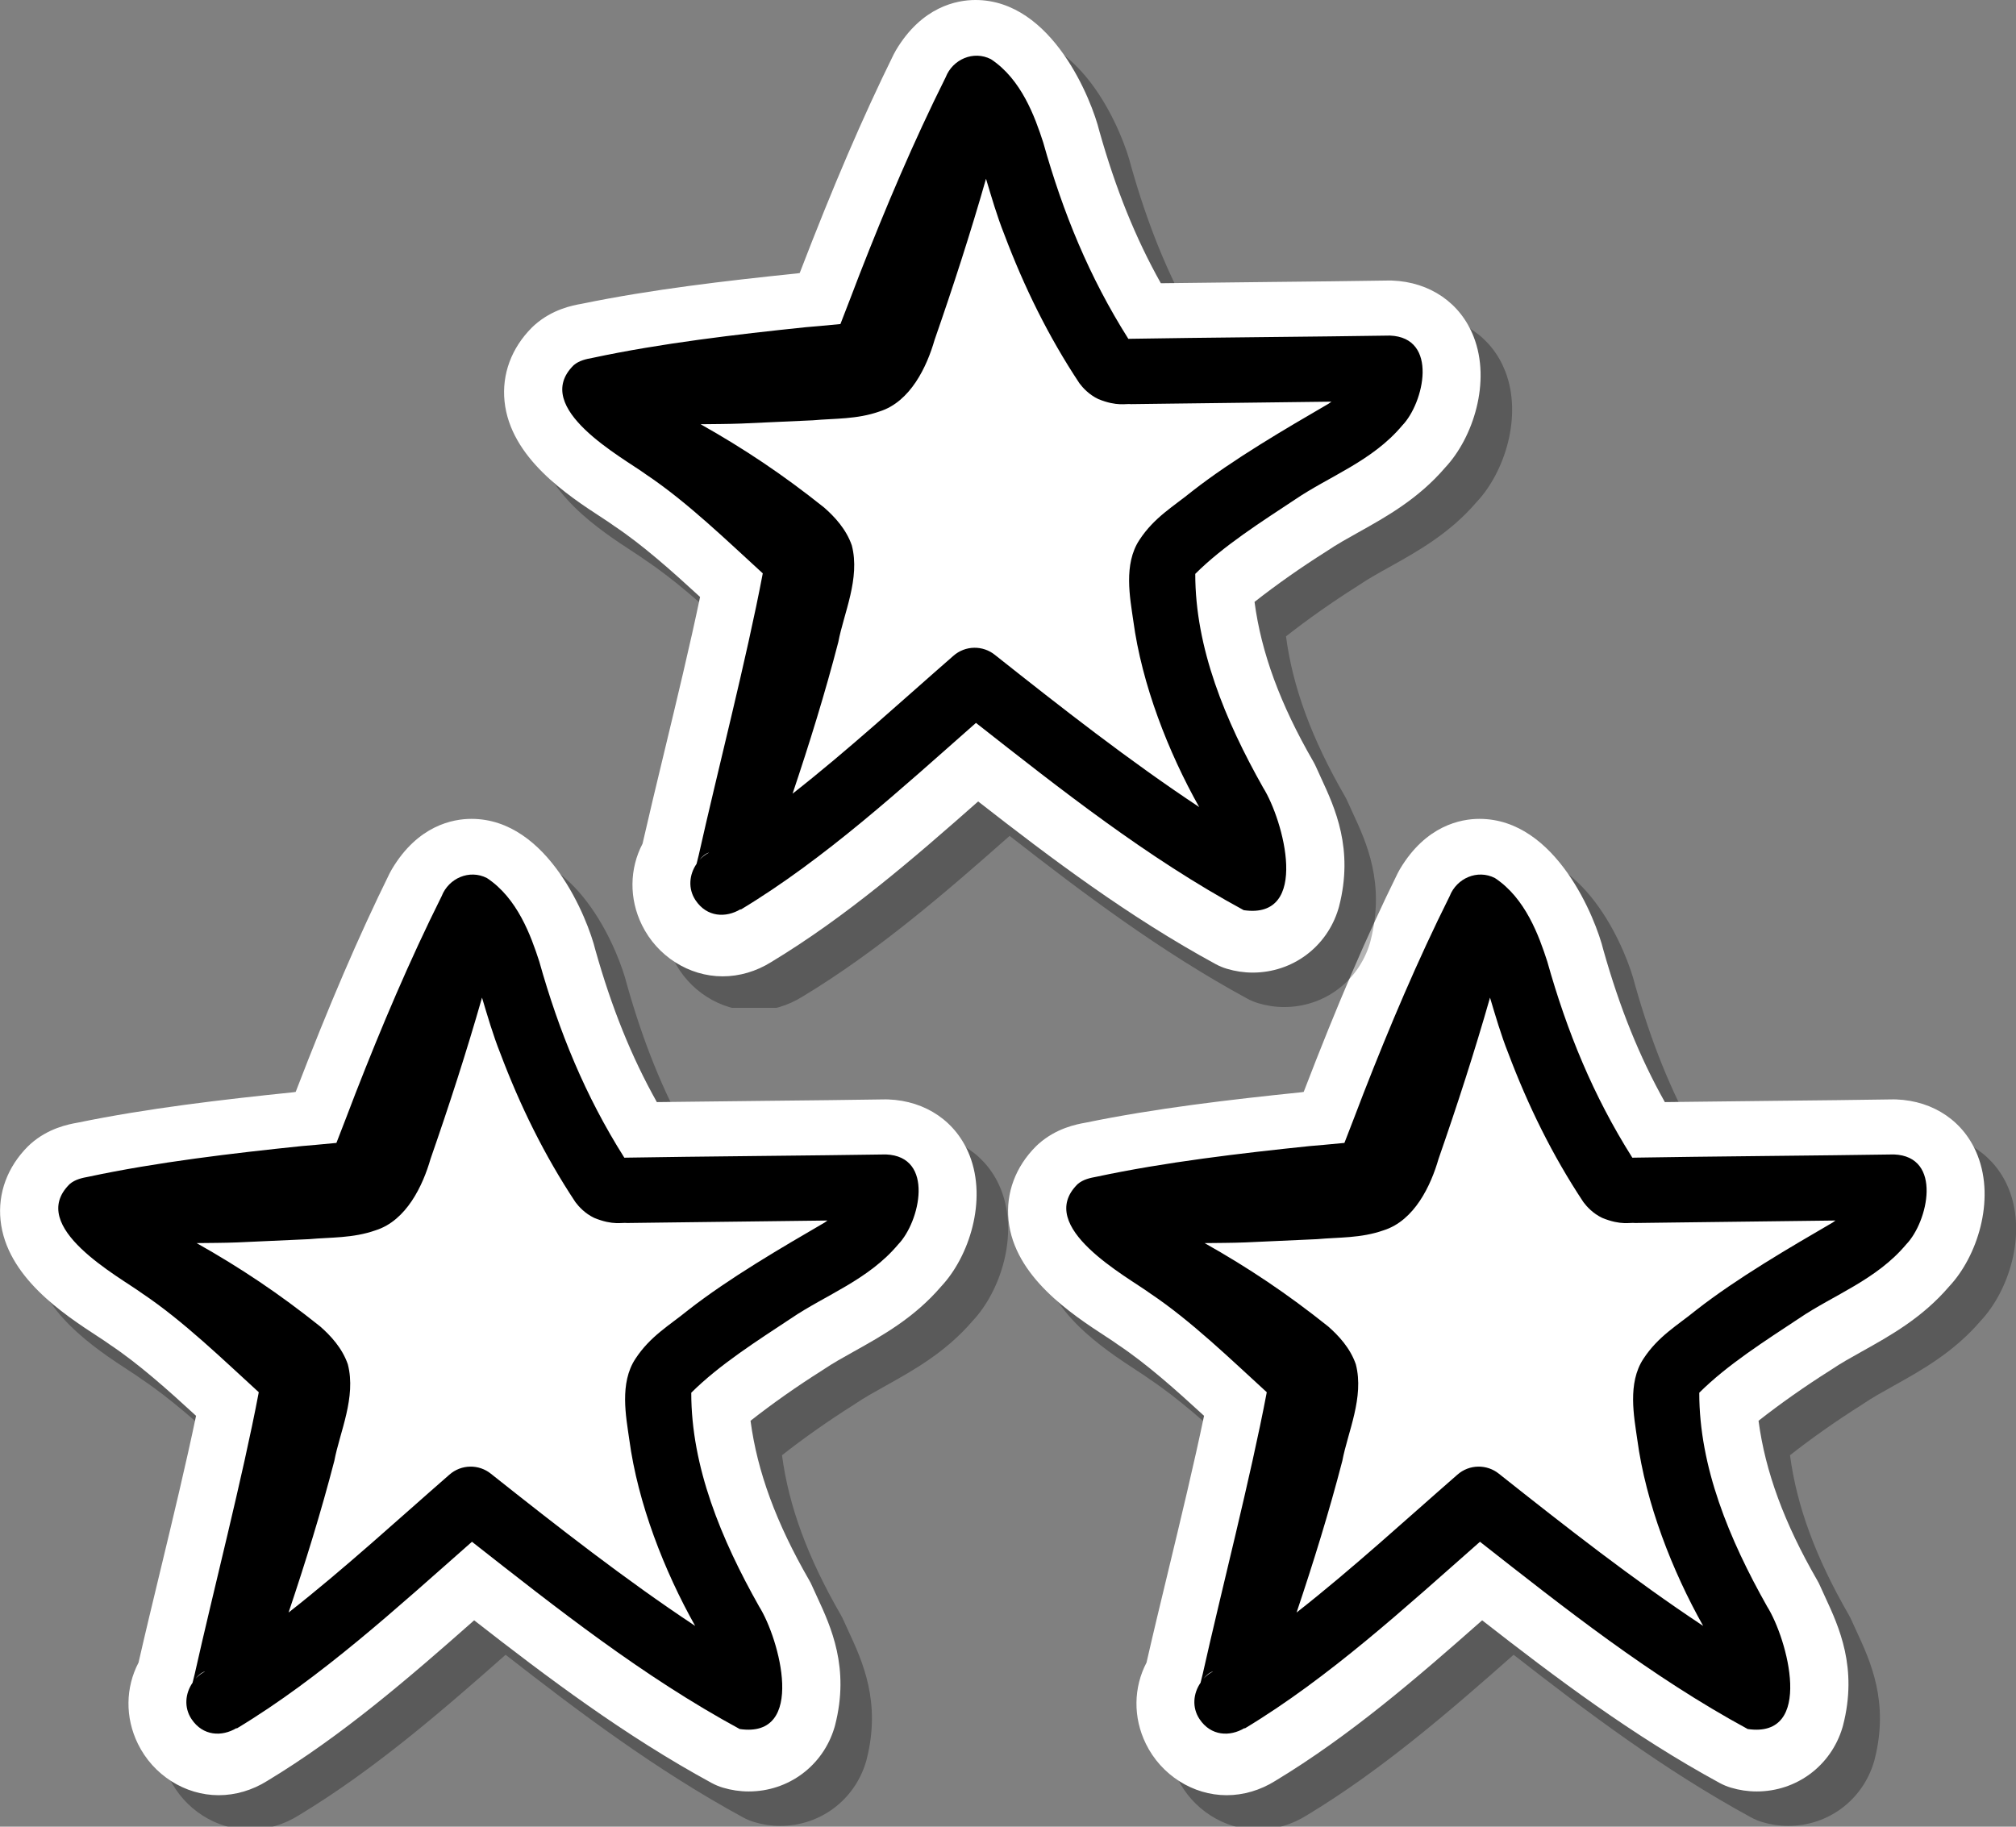 <svg width="128" height="116" viewBox="0 0 128 116" fill="none" xmlns="http://www.w3.org/2000/svg">
<rect x="0" y="0" width="128" height="116" fill="#808080" stroke="none"/>
<g clip-path="url(#clip0_4735_9518)">
<path opacity="0.3" d="M63.566 75.566C62.728 73.424 60.792 72.091 58.391 72.001C58.343 71.999 58.297 71.999 58.248 71.999C58.228 71.999 58.209 71.999 58.187 71.999C56.145 72.034 53.327 72.064 50.471 72.094C48.105 72.12 45.711 72.144 43.706 72.171C42.093 69.293 40.837 66.175 39.804 62.516C39.333 60.58 36.827 54.185 31.934 54.185C30.759 54.185 28.538 54.599 26.884 57.38C26.832 57.465 26.787 57.553 26.741 57.644C24.77 61.645 22.915 65.963 20.776 71.523C20.721 71.531 20.669 71.537 20.619 71.546C16.108 72.01 11.338 72.566 6.939 73.474C6.341 73.578 5.061 73.828 3.937 74.828C3.881 74.877 3.827 74.93 3.773 74.981C2.473 76.284 1.855 77.951 2.035 79.675C2.407 83.261 6.041 85.635 8.211 87.053C8.467 87.222 8.685 87.359 8.833 87.469C8.879 87.504 8.927 87.537 8.975 87.57C10.809 88.791 12.652 90.442 14.448 92.091C13.805 95.169 12.973 98.624 12.162 101.986C11.671 104.026 11.197 105.994 10.794 107.762C9.965 109.348 9.933 111.248 10.752 112.922C11.725 114.906 13.736 116.188 15.88 116.188C16.951 116.188 18.015 115.874 18.962 115.282C23.718 112.41 27.988 108.718 32.102 105.082C36.8 108.75 41.694 112.424 47.176 115.408C47.404 115.532 47.647 115.634 47.897 115.708C48.428 115.868 48.98 115.95 49.535 115.95C52.06 115.95 54.248 114.322 54.977 111.898C54.99 111.85 55.005 111.802 55.017 111.754C55.961 108.094 54.757 105.494 53.877 103.594C53.77 103.366 53.663 103.134 53.559 102.896C53.505 102.774 53.444 102.654 53.377 102.538C51.282 98.906 50.078 95.645 49.651 92.409C51.054 91.308 52.606 90.216 54.199 89.212C54.236 89.188 54.273 89.163 54.309 89.139C54.858 88.766 55.523 88.395 56.224 88.004C58.02 87.001 60.05 85.87 61.755 83.879C63.536 81.984 64.684 78.421 63.566 75.566Z" fill="black"/>
<path d="M61.565 73.38C60.727 71.238 58.791 69.906 56.389 69.816C56.343 69.814 56.294 69.814 56.246 69.814C56.227 69.814 56.206 69.814 56.184 69.814C54.142 69.848 51.325 69.878 48.468 69.908C46.102 69.934 43.709 69.958 41.705 69.986C40.09 67.108 38.834 63.99 37.803 60.33C37.333 58.394 34.825 52 29.933 52C28.756 52 26.537 52.414 24.883 55.194C24.831 55.28 24.785 55.368 24.738 55.458C22.768 59.46 20.913 63.778 18.774 69.338C18.723 69.346 18.671 69.354 18.619 69.362C14.108 69.826 9.339 70.382 4.939 71.29C4.341 71.394 3.061 71.644 1.937 72.644C1.881 72.694 1.827 72.746 1.773 72.798C0.473 74.1 -0.145 75.768 0.035 77.492C0.407 81.078 4.041 83.452 6.211 84.87C6.467 85.038 6.685 85.176 6.833 85.286C6.879 85.32 6.927 85.354 6.975 85.386C8.809 86.608 10.652 88.258 12.448 89.908C11.806 92.984 10.975 96.438 10.165 99.8C9.673 101.84 9.199 103.808 8.797 105.576C7.967 107.162 7.935 109.062 8.755 110.736C9.725 112.718 11.739 114 13.883 114C14.953 114 16.017 113.686 16.965 113.094C21.721 110.222 25.991 106.53 30.105 102.894C34.803 106.562 39.697 110.236 45.178 113.22C45.407 113.344 45.648 113.446 45.898 113.52C46.431 113.68 46.983 113.762 47.536 113.762C50.062 113.762 52.251 112.134 52.978 109.71C52.992 109.662 53.007 109.614 53.019 109.566C53.962 105.906 52.758 103.306 51.879 101.406C51.773 101.178 51.664 100.946 51.56 100.708C51.507 100.586 51.447 100.466 51.379 100.35C49.285 96.718 48.081 93.458 47.653 90.222C49.056 89.12 50.608 88.028 52.2 87.024C52.239 87 52.275 86.976 52.31 86.952C52.861 86.578 53.525 86.208 54.227 85.816C56.023 84.814 58.053 83.682 59.757 81.692C61.535 79.796 62.682 76.236 61.565 73.38Z" fill="white"/>
<path d="M56.248 73.31C51.898 73.38 44.05 73.438 39.764 73.514C39.716 73.518 39.682 73.516 39.64 73.518C39.634 73.506 39.63 73.502 39.624 73.49C37.164 69.594 35.494 65.524 34.238 61.052C33.71 59.424 32.854 57.038 30.916 55.758C29.806 55.19 28.486 55.768 28.042 56.908C26 60.998 24.23 65.182 22.572 69.43C22.308 70.112 21.686 71.756 21.36 72.578C20.702 72.648 19.272 72.77 19.162 72.778C14.772 73.234 9.948 73.8 5.64 74.722C5.218 74.798 4.77 74.894 4.426 75.19C1.658 77.908 7.588 81.076 9.02 82.13C11.626 83.872 14.18 86.356 16.43 88.41C15.398 93.858 13.542 101.02 12.362 106.31L12.26 106.722L12.234 106.824C12.238 106.82 12.232 106.838 12.226 106.858C11.762 107.53 11.668 108.428 12.16 109.166C12.884 110.254 14.09 110.296 15.018 109.738L15.032 109.762C20.392 106.53 25.252 102.058 29.966 97.906C35.348 102.13 40.8 106.452 46.966 109.798C51.222 110.416 49.49 104.068 48.196 102.012C45.792 97.75 43.886 93.152 43.89 88.442C45.678 86.658 48.104 85.126 50.238 83.712C52.396 82.244 55.148 81.272 57.03 79.02C58.41 77.596 59.364 73.43 56.248 73.31ZM12.41 106.606C12.568 106.4 12.778 106.216 13.006 106.142L13.01 106.148C12.776 106.266 12.578 106.424 12.41 106.606ZM43.702 83.188C42.504 84.166 41.288 84.846 40.346 86.284C39.32 87.83 39.75 89.974 39.954 91.412C40.498 95.47 42.178 99.762 44.138 103.25C39.694 100.306 35.426 96.962 31.178 93.594C30.416 92.97 29.288 92.974 28.528 93.65C25.306 96.458 21.868 99.62 18.322 102.4C19.39 99.222 20.384 96.02 21.228 92.764C21.568 90.952 22.628 88.736 22.084 86.636C21.726 85.598 20.984 84.808 20.33 84.234C17.728 82.154 15.254 80.5 12.484 78.94C13.348 78.928 14.216 78.93 15.078 78.896L19.62 78.69C20.984 78.564 22.404 78.638 23.846 78.128C25.808 77.51 26.85 75.284 27.338 73.586C28.514 70.208 29.62 66.796 30.604 63.352C30.946 64.492 31.3 65.72 31.764 66.884C33.02 70.214 34.562 73.364 36.536 76.34C36.75 76.626 37.142 77.06 37.734 77.342C38.932 77.83 39.496 77.618 39.814 77.664L42.168 77.634C44.338 77.608 48.914 77.55 52.538 77.506C52.476 77.548 52.418 77.594 52.356 77.636C49.636 79.22 46.304 81.156 43.702 83.188Z" fill="black"/>
</g>
<g clip-path="url(#clip1_4735_9518)">
<path opacity="0.3" d="M127.567 75.566C126.729 73.424 124.793 72.091 122.391 72.001C122.343 71.999 122.297 71.999 122.249 71.999C122.229 71.999 122.209 71.999 122.187 71.999C120.145 72.034 117.327 72.064 114.471 72.094C112.105 72.12 109.711 72.144 107.707 72.171C106.093 69.293 104.837 66.175 103.805 62.516C103.333 60.58 100.827 54.185 95.934 54.185C94.758 54.185 92.538 54.599 90.885 57.38C90.832 57.465 90.787 57.553 90.74 57.644C88.77 61.645 86.915 65.963 84.776 71.523C84.721 71.531 84.668 71.537 84.618 71.546C80.109 72.01 75.338 72.566 70.939 73.474C70.341 73.578 69.061 73.828 67.936 74.828C67.88 74.877 67.826 74.93 67.772 74.981C66.472 76.284 65.855 77.951 66.034 79.675C66.406 83.261 70.04 85.635 72.21 87.053C72.466 87.222 72.684 87.359 72.832 87.469C72.879 87.504 72.927 87.537 72.975 87.57C74.808 88.791 76.653 90.442 78.448 92.091C77.805 95.169 76.972 98.624 76.162 101.986C75.671 104.026 75.197 105.994 74.794 107.762C73.965 109.348 73.933 111.248 74.752 112.922C75.725 114.906 77.737 116.188 79.88 116.188C80.951 116.188 82.014 115.874 82.963 115.282C87.719 112.41 91.989 108.718 96.103 105.082C100.801 108.75 105.695 112.424 111.177 115.408C111.405 115.532 111.647 115.634 111.897 115.708C112.429 115.868 112.981 115.95 113.535 115.95C116.061 115.95 118.249 114.322 118.977 111.898C118.991 111.85 119.005 111.802 119.017 111.754C119.961 108.094 118.757 105.494 117.877 103.594C117.771 103.366 117.663 103.134 117.559 102.896C117.505 102.774 117.445 102.654 117.377 102.538C115.283 98.906 114.079 95.645 113.651 92.409C115.055 91.308 116.607 90.216 118.199 89.212C118.237 89.188 118.273 89.163 118.309 89.139C118.859 88.766 119.523 88.395 120.225 88.004C122.021 87.001 124.051 85.87 125.755 83.879C127.537 81.984 128.685 78.421 127.567 75.566Z" fill="black"/>
<path d="M125.565 73.38C124.727 71.238 122.791 69.906 120.389 69.816C120.343 69.814 120.295 69.814 120.247 69.814C120.227 69.814 120.207 69.814 120.185 69.814C118.143 69.848 115.325 69.878 112.469 69.908C110.103 69.934 107.709 69.958 105.705 69.986C104.091 67.108 102.835 63.99 101.803 60.33C101.333 58.394 98.825 52 93.933 52C92.757 52 90.537 52.414 88.882 55.194C88.831 55.28 88.784 55.368 88.739 55.458C86.769 59.46 84.912 63.778 82.775 69.338C82.722 69.346 82.671 69.354 82.618 69.362C78.109 69.826 73.338 70.382 68.939 71.29C68.341 71.394 67.061 71.644 65.936 72.644C65.88 72.694 65.826 72.746 65.772 72.798C64.472 74.1 63.855 75.768 64.034 77.492C64.406 81.078 68.04 83.452 70.21 84.87C70.466 85.038 70.684 85.176 70.832 85.286C70.879 85.32 70.927 85.354 70.975 85.386C72.808 86.608 74.653 88.258 76.448 89.908C75.806 92.984 74.975 96.438 74.165 99.8C73.672 101.84 73.198 103.808 72.796 105.576C71.966 107.162 71.934 109.062 72.754 110.736C73.725 112.718 75.739 114 77.882 114C78.953 114 80.016 113.686 80.965 113.094C85.721 110.222 89.99 106.53 94.105 102.894C98.802 106.562 103.697 110.236 109.179 113.22C109.407 113.344 109.649 113.446 109.899 113.52C110.431 113.68 110.983 113.762 111.537 113.762C114.063 113.762 116.251 112.134 116.979 109.71C116.993 109.662 117.007 109.614 117.019 109.566C117.963 105.906 116.759 103.306 115.879 101.406C115.773 101.178 115.665 100.946 115.561 100.708C115.507 100.586 115.447 100.466 115.379 100.35C113.285 96.718 112.081 93.458 111.653 90.222C113.057 89.12 114.609 88.028 116.201 87.024C116.239 87 116.275 86.976 116.311 86.952C116.861 86.578 117.525 86.208 118.227 85.816C120.023 84.814 122.053 83.682 123.757 81.692C125.535 79.796 126.683 76.236 125.565 73.38Z" fill="white"/>
<path d="M120.248 73.31C115.898 73.38 108.05 73.438 103.764 73.514C103.716 73.518 103.682 73.516 103.64 73.518C103.634 73.506 103.63 73.502 103.624 73.49C101.164 69.594 99.494 65.524 98.238 61.052C97.71 59.424 96.854 57.038 94.916 55.758C93.806 55.19 92.486 55.768 92.042 56.908C90 60.998 88.23 65.182 86.572 69.43C86.308 70.112 85.686 71.756 85.36 72.578C84.702 72.648 83.272 72.77 83.162 72.778C78.772 73.234 73.948 73.8 69.64 74.722C69.218 74.798 68.77 74.894 68.426 75.19C65.658 77.908 71.588 81.076 73.02 82.13C75.626 83.872 78.18 86.356 80.43 88.41C79.398 93.858 77.542 101.02 76.362 106.31L76.26 106.722L76.234 106.824C76.238 106.82 76.232 106.838 76.226 106.858C75.762 107.53 75.668 108.428 76.16 109.166C76.884 110.254 78.09 110.296 79.018 109.738L79.032 109.762C84.392 106.53 89.252 102.058 93.966 97.906C99.348 102.13 104.8 106.452 110.966 109.798C115.222 110.416 113.49 104.068 112.196 102.012C109.792 97.75 107.886 93.152 107.89 88.442C109.678 86.658 112.104 85.126 114.238 83.712C116.396 82.244 119.148 81.272 121.03 79.02C122.41 77.596 123.364 73.43 120.248 73.31ZM76.41 106.606C76.568 106.4 76.778 106.216 77.006 106.142L77.01 106.148C76.776 106.266 76.578 106.424 76.41 106.606ZM107.702 83.188C106.504 84.166 105.288 84.846 104.346 86.284C103.32 87.83 103.75 89.974 103.954 91.412C104.498 95.47 106.178 99.762 108.138 103.25C103.694 100.306 99.426 96.962 95.178 93.594C94.416 92.97 93.288 92.974 92.528 93.65C89.306 96.458 85.868 99.62 82.322 102.4C83.39 99.222 84.384 96.02 85.228 92.764C85.568 90.952 86.628 88.736 86.084 86.636C85.726 85.598 84.984 84.808 84.33 84.234C81.728 82.154 79.254 80.5 76.484 78.94C77.348 78.928 78.216 78.93 79.078 78.896L83.62 78.69C84.984 78.564 86.404 78.638 87.846 78.128C89.808 77.51 90.85 75.284 91.338 73.586C92.514 70.208 93.62 66.796 94.604 63.352C94.946 64.492 95.3 65.72 95.764 66.884C97.02 70.214 98.562 73.364 100.536 76.34C100.75 76.626 101.142 77.06 101.734 77.342C102.932 77.83 103.496 77.618 103.814 77.664L106.168 77.634C108.338 77.608 112.914 77.55 116.538 77.506C116.476 77.548 116.418 77.594 116.356 77.636C113.636 79.22 110.304 81.156 107.702 83.188Z" fill="black"/>
</g>
<g clip-path="url(#clip2_4735_9518)">
<path opacity="0.3" d="M95.567 23.566C94.728 21.424 92.793 20.091 90.391 20.002C90.343 20 90.296 20 90.249 20C90.228 20 90.209 20 90.186 20C88.144 20.034 85.326 20.064 82.471 20.093C80.105 20.119 77.71 20.143 75.707 20.172C74.093 17.294 72.837 14.175 71.805 10.515C71.332 8.58 68.826 2.186 63.934 2.186C62.758 2.186 60.538 2.6 58.885 5.38C58.833 5.466 58.786 5.554 58.74 5.644C56.77 9.646 54.914 13.963 52.776 19.523C52.721 19.532 52.669 19.538 52.618 19.546C48.108 20.009 43.339 20.566 38.938 21.474C38.34 21.578 37.06 21.828 35.937 22.828C35.88 22.878 35.827 22.93 35.773 22.982C34.472 24.284 33.855 25.951 34.035 27.675C34.407 31.262 38.041 33.636 40.211 35.053C40.467 35.221 40.684 35.359 40.833 35.469C40.879 35.504 40.926 35.538 40.974 35.569C42.809 36.791 44.653 38.441 46.449 40.092C45.804 43.169 44.972 46.623 44.163 49.986C43.67 52.026 43.197 53.993 42.794 55.761C41.965 57.347 41.932 59.248 42.752 60.922C43.724 62.906 45.736 64.188 47.88 64.188C48.95 64.188 50.014 63.873 50.962 63.282C55.718 60.41 59.989 56.718 64.103 53.081C68.8 56.749 73.695 60.423 79.177 63.407C79.404 63.532 79.647 63.633 79.897 63.708C80.428 63.867 80.981 63.95 81.534 63.95C84.061 63.95 86.249 62.322 86.977 59.898C86.99 59.849 87.004 59.801 87.016 59.754C87.96 56.093 86.757 53.493 85.876 51.593C85.77 51.365 85.662 51.133 85.558 50.895C85.504 50.773 85.445 50.654 85.376 50.538C83.282 46.906 82.079 43.645 81.65 40.41C83.055 39.307 84.606 38.215 86.198 37.212C86.237 37.188 86.272 37.163 86.308 37.139C86.859 36.766 87.522 36.395 88.225 36.004C90.02 35.002 92.05 33.87 93.754 31.88C95.537 29.983 96.684 26.422 95.567 23.566Z" fill="black"/>
<path d="M93.564 21.38C92.727 19.238 90.79 17.906 88.388 17.816C88.343 17.814 88.294 17.814 88.246 17.814C88.227 17.814 88.207 17.814 88.184 17.814C86.142 17.848 83.325 17.878 80.469 17.908C78.103 17.934 75.709 17.958 73.704 17.986C72.091 15.108 70.835 11.99 69.802 8.33C69.332 6.394 66.825 0 61.932 0C60.757 0 58.536 0.414 56.883 3.194C56.831 3.28 56.785 3.368 56.739 3.458C54.769 7.46 52.913 11.778 50.775 17.338C50.722 17.346 50.67 17.354 50.618 17.362C46.108 17.826 41.339 18.382 36.938 19.29C36.34 19.394 35.06 19.644 33.937 20.644C33.88 20.694 33.827 20.746 33.773 20.798C32.472 22.1 31.855 23.768 32.035 25.492C32.407 29.078 36.041 31.452 38.211 32.87C38.467 33.038 38.684 33.176 38.833 33.286C38.879 33.32 38.926 33.354 38.974 33.386C40.809 34.608 42.653 36.258 44.449 37.908C43.806 40.984 42.974 44.438 42.164 47.8C41.672 49.84 41.199 51.808 40.797 53.576C39.967 55.162 39.934 57.062 40.755 58.736C41.724 60.718 43.739 62 45.883 62C46.953 62 48.017 61.686 48.965 61.094C53.721 58.222 57.99 54.53 62.105 50.894C66.802 54.562 71.697 58.236 77.178 61.22C77.406 61.344 77.648 61.446 77.898 61.52C78.43 61.68 78.983 61.762 79.537 61.762C82.062 61.762 84.251 60.134 84.978 57.71C84.993 57.662 85.007 57.614 85.019 57.566C85.963 53.906 84.758 51.306 83.879 49.406C83.772 49.178 83.665 48.946 83.561 48.708C83.507 48.586 83.447 48.466 83.379 48.35C81.284 44.718 80.081 41.458 79.653 38.222C81.056 37.12 82.609 36.028 84.201 35.024C84.239 35 84.275 34.976 84.311 34.952C84.861 34.578 85.525 34.208 86.227 33.816C88.022 32.814 90.052 31.682 91.757 29.692C93.534 27.796 94.683 24.236 93.564 21.38Z" fill="white"/>
<path d="M88.248 21.31C83.898 21.38 76.05 21.438 71.764 21.514C71.716 21.518 71.682 21.516 71.64 21.518C71.634 21.506 71.63 21.502 71.624 21.49C69.164 17.594 67.494 13.524 66.238 9.052C65.71 7.424 64.854 5.038 62.916 3.758C61.806 3.19 60.486 3.768 60.042 4.908C58 8.998 56.23 13.182 54.572 17.43C54.308 18.112 53.686 19.756 53.36 20.578C52.702 20.648 51.272 20.77 51.162 20.778C46.772 21.234 41.948 21.8 37.64 22.722C37.218 22.798 36.77 22.894 36.426 23.19C33.658 25.908 39.588 29.076 41.02 30.13C43.626 31.872 46.18 34.356 48.43 36.41C47.398 41.858 45.542 49.02 44.362 54.31L44.26 54.722L44.234 54.824C44.238 54.82 44.232 54.838 44.226 54.858C43.762 55.53 43.668 56.428 44.16 57.166C44.884 58.254 46.09 58.296 47.018 57.738L47.032 57.762C52.392 54.53 57.252 50.058 61.966 45.906C67.348 50.13 72.8 54.452 78.966 57.798C83.222 58.416 81.49 52.068 80.196 50.012C77.792 45.75 75.886 41.152 75.89 36.442C77.678 34.658 80.104 33.126 82.238 31.712C84.396 30.244 87.148 29.272 89.03 27.02C90.41 25.596 91.364 21.43 88.248 21.31ZM44.41 54.606C44.568 54.4 44.778 54.216 45.006 54.142L45.01 54.148C44.776 54.266 44.578 54.424 44.41 54.606ZM75.702 31.188C74.504 32.166 73.288 32.846 72.346 34.284C71.32 35.83 71.75 37.974 71.954 39.412C72.498 43.47 74.178 47.762 76.138 51.25C71.694 48.306 67.426 44.962 63.178 41.594C62.416 40.97 61.288 40.974 60.528 41.65C57.306 44.458 53.868 47.62 50.322 50.4C51.39 47.222 52.384 44.02 53.228 40.764C53.568 38.952 54.628 36.736 54.084 34.636C53.726 33.598 52.984 32.808 52.33 32.234C49.728 30.154 47.254 28.5 44.484 26.94C45.348 26.928 46.216 26.93 47.078 26.896L51.62 26.69C52.984 26.564 54.404 26.638 55.846 26.128C57.808 25.51 58.85 23.284 59.338 21.586C60.514 18.208 61.62 14.796 62.604 11.352C62.946 12.492 63.3 13.72 63.764 14.884C65.02 18.214 66.562 21.364 68.536 24.34C68.75 24.626 69.142 25.06 69.734 25.342C70.932 25.83 71.496 25.618 71.814 25.664L74.168 25.634C76.338 25.608 80.914 25.55 84.538 25.506C84.476 25.548 84.418 25.594 84.356 25.636C81.636 27.22 78.304 29.156 75.702 31.188Z" fill="black"/>
</g>
<defs>
<clipPath id="clip0_4735_9518">
<rect width="64" height="64" fill="white" transform="translate(0.008 52)"/>
</clipPath>
<clipPath id="clip1_4735_9518">
<rect width="64" height="64" fill="white" transform="translate(64.008 52)"/>
</clipPath>
<clipPath id="clip2_4735_9518">
<rect width="64" height="64" fill="white" transform="translate(32.008)"/>
</clipPath>
</defs>
</svg>
